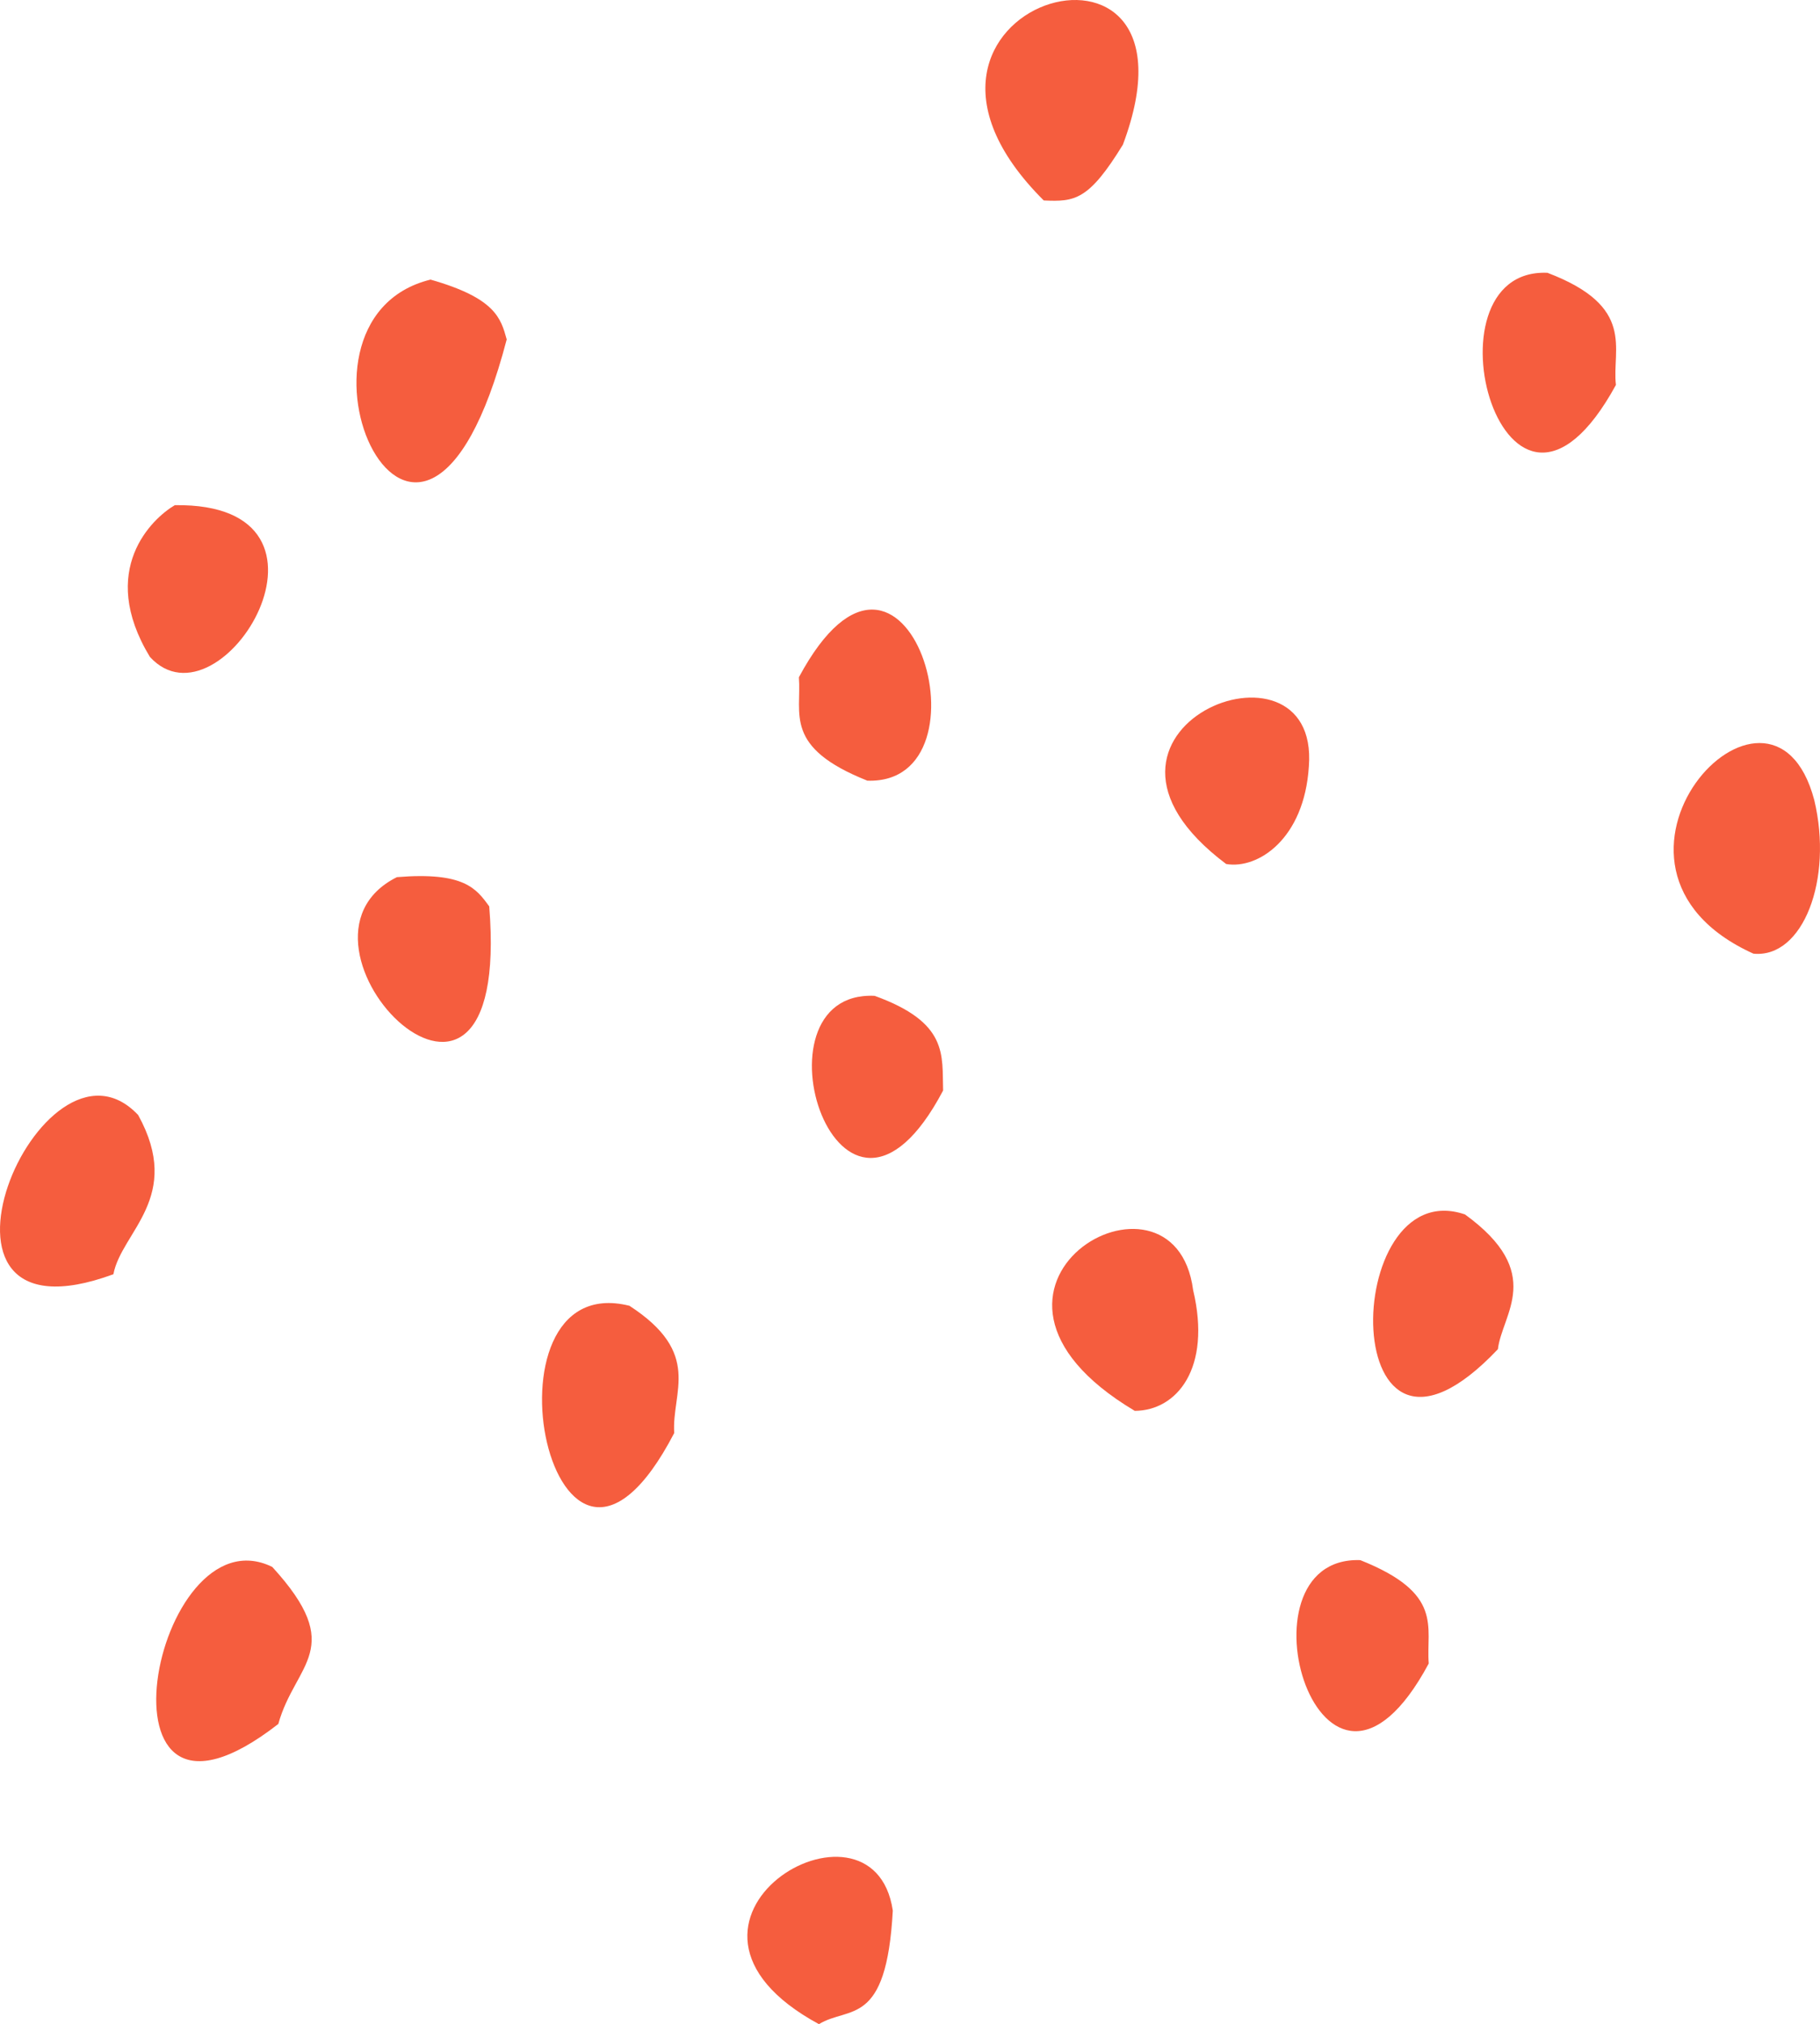 <?xml version="1.0" encoding="UTF-8"?>
<svg data-bbox="0.002 0 1009.333 1122.47" viewBox="0 0 1009.34 1122.46" xmlns="http://www.w3.org/2000/svg" data-type="color">
    <g>
        <path d="M725.87 425.02c6.23-80.24-145.09-20.35-45.87 54.1 17.57 3.03 43.32-13.79 45.87-54.1Z" fill="#f55d3e" data-color="1"/>
        <path d="M481.02 432.91c71.84 2.43 21.59-168.32-37.97-57.34 1.57 20.4-8.61 38.82 37.97 57.34Z" fill="#f55d3e" data-color="1"/>
        <path d="M238.76 155.05c-92.73 22.79-6.2 219.02 42.25 33.17-3.25-11.74-6.24-22.91-42.25-33.17Z" fill="#f55d3e" data-color="1"/>
        <path d="M622.74 80.23c51.92-138.55-152.68-77.43-43.9 30.93 17.26.8 24.97-.06 43.9-30.93Z" fill="#f55d3e" data-color="1"/>
        <path d="M1006.15 443.63c-23.89-90.36-140.31 37.02-33.72 85.22 27.45 2.68 44.28-41.17 33.72-85.22Z" fill="#f55d3e" data-color="1"/>
        <path d="M858.19 151.28c-71.83-3.06-23.73 175.06 37.97 62.19-2.34-20.11 11.46-43.4-37.97-62.19Z" fill="#f55d3e" data-color="1"/>
        <path d="M812.45 673.45c-69.76-23.82-71.75 169.81 18.26 74.73 2.28-19.63 26.56-42.21-18.26-74.73Z" fill="#f55d3e" data-color="1"/>
        <path d="M485.06 552.23c-71.55-3.35-19.57 161.7 37.97 52.5-.6-19.77 3.02-37.67-37.97-52.5Z" fill="#f55d3e" data-color="1"/>
        <path d="M150.99 868.92c-65.92-32.36-105.01 171.47 3.36 87.08 9.34-33.77 38.27-41.59-3.36-87.08Z" fill="#f55d3e" data-color="1"/>
        <path d="M220.12 486.41c-73.33 36.68 64.16 176.14 51.2 16.23-7.16-9.88-13.9-19.28-51.2-16.23Z" fill="#f55d3e" data-color="1"/>
        <path d="M83.13 364.28c39.56 43.25 117.63-85.64 13.81-84.14-12.39 7.23-43.06 35.87-13.81 84.14Z" fill="#f55d3e" data-color="1"/>
        <path d="M661.69 715.42c-10.43-80.32-147.57-1.67-32.38 66.95 23.34-.11 42.7-23.58 32.38-66.95Z" fill="#f55d3e" data-color="1"/>
        <path d="M349.07 724.1c-87.29-21.8-42.87 200.83 24.84 70.57-1.5-22.84 15.88-44.13-24.84-70.57Z" fill="#f55d3e" data-color="1"/>
        <path d="M76.62 618.32c-53.53-56.78-134.56 132.7-13.73 88.3 4.44-23.61 38.89-42.63 13.73-88.3Z" fill="#f55d3e" data-color="1"/>
        <path d="M495.13 1059.49c-10.94-73.98-145.85 6.14-40.97 62.98 16.73-10.26 37.46 2.08 40.97-62.98Z" fill="#f55d3e" data-color="1"/>
        <path d="M754.38 865.15c-71.84-2.43-21.59 168.31 37.97 57.34-1.57-20.39 8.61-38.81-37.97-57.34Z" fill="#f55d3e" data-color="1"/>
    </g>
</svg>
